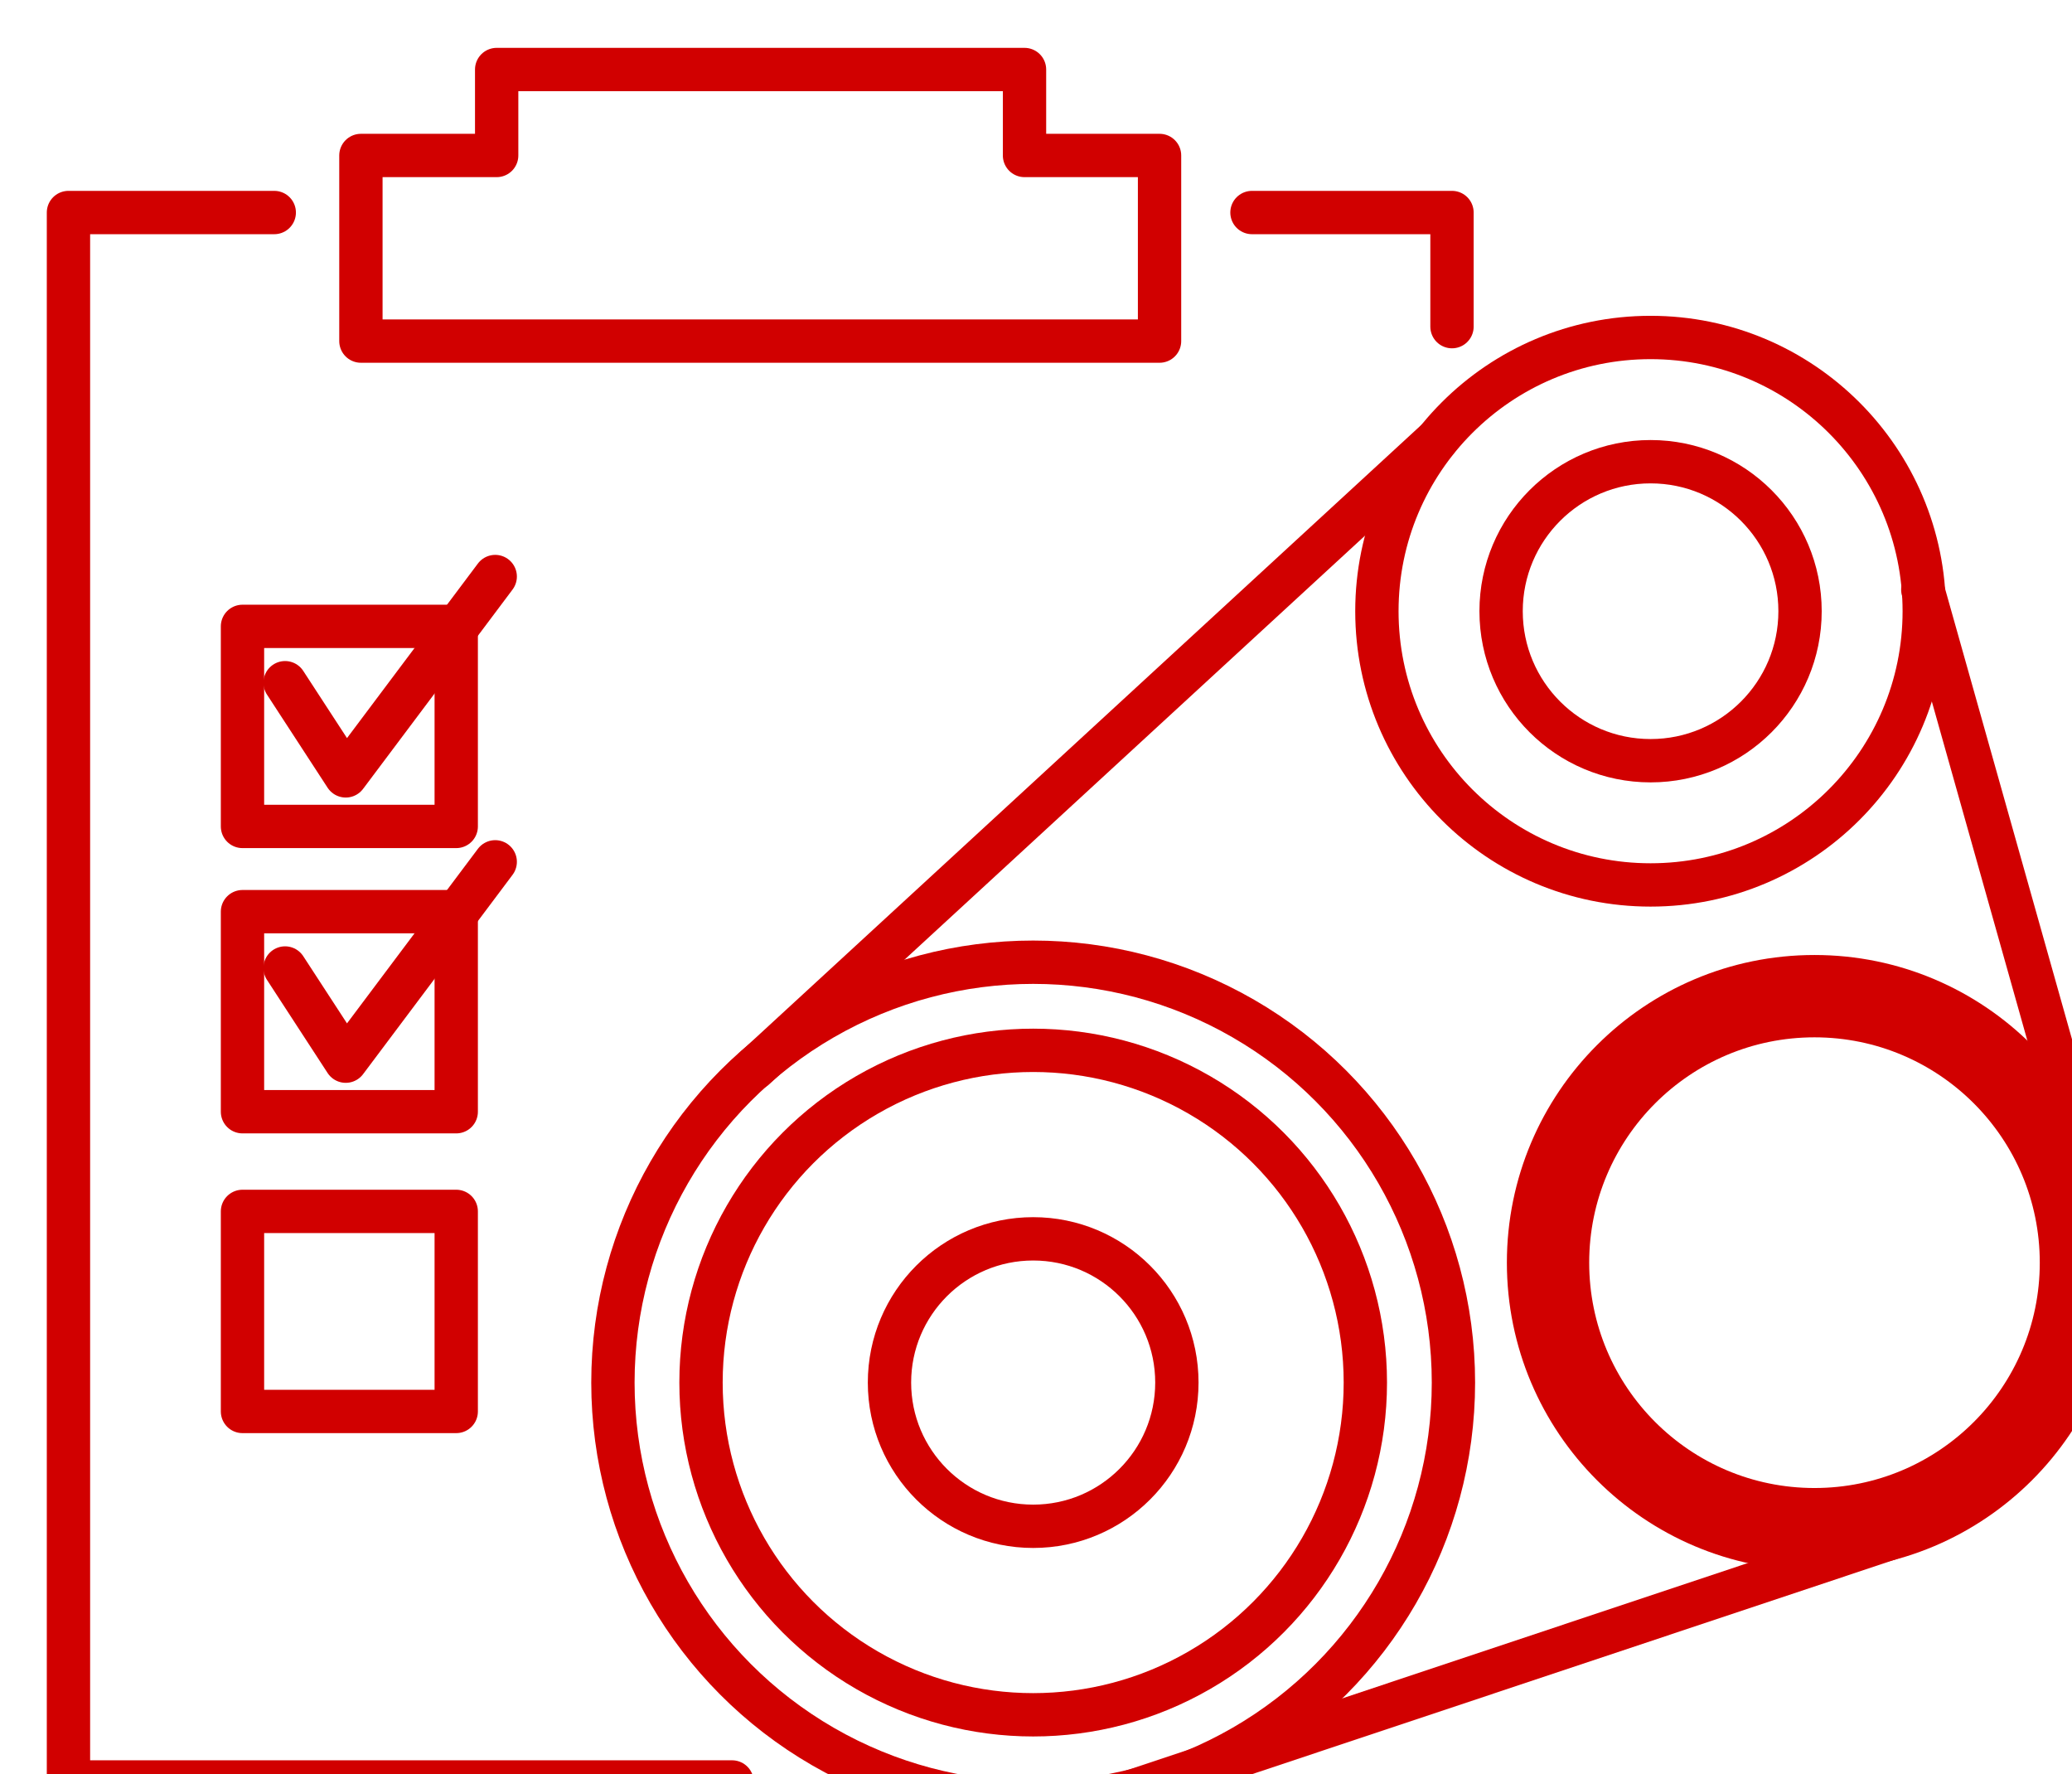 <?xml version="1.0" encoding="UTF-8" standalone="no"?>
<!-- Created with Inkscape (http://www.inkscape.org/) -->

<svg
   width="7.604mm"
   height="6.509mm"
   viewBox="0 0 7.604 6.509"
   version="1.1"
   id="svg12215"
   inkscape:version="1.2.2 (b0a8486541, 2022-12-01)"
   sodipodi:docname="prototyp.svg"
   xmlns:inkscape="http://www.inkscape.org/namespaces/inkscape"
   xmlns:sodipodi="http://sodipodi.sourceforge.net/DTD/sodipodi-0.dtd"
   xmlns="http://www.w3.org/2000/svg"
   xmlns:svg="http://www.w3.org/2000/svg">
  <sodipodi:namedview
     id="namedview12217"
     pagecolor="#ffffff"
     bordercolor="#000000"
     borderopacity="0.25"
     inkscape:showpageshadow="2"
     inkscape:pageopacity="0.0"
     inkscape:pagecheckerboard="true"
     inkscape:deskcolor="#d1d1d1"
     inkscape:document-units="mm"
     showgrid="false"
     inkscape:zoom="3.1251122"
     inkscape:cx="79.677139"
     inkscape:cy="34.078776"
     inkscape:window-width="934"
     inkscape:window-height="1016"
     inkscape:window-x="966"
     inkscape:window-y="14"
     inkscape:window-maximized="1"
     inkscape:current-layer="layer1" />
  <defs
     id="defs12212" />
  <g
     inkscape:label="Layer 1"
     inkscape:groupmode="layer"
     id="layer1"
     transform="translate(-127.935,-114.597)">
    <g
       id="g630"
       style="stroke:#d10000;stroke-opacity:1"
       transform="matrix(0.265,0,0,0.265,18.675,3.356)">
	<circle
   class="st1"
   cx="426.61"
   cy="438.92"
   r="5.82"
   id="circle592"
   style="fill:none;stroke:#d10000;stroke-width:0.6;stroke-linecap:round;stroke-linejoin:round;stroke-miterlimit:10;stroke-opacity:1" />

	<circle
   class="st1"
   cx="426.61"
   cy="438.92"
   r="4.6"
   id="circle594"
   style="fill:none;stroke:#d10000;stroke-width:0.6;stroke-linecap:round;stroke-linejoin:round;stroke-miterlimit:10;stroke-opacity:1" />

	<circle
   class="st1"
   cx="426.61"
   cy="438.92"
   r="1.99"
   id="circle596"
   style="fill:none;stroke:#d10000;stroke-width:0.6;stroke-linecap:round;stroke-linejoin:round;stroke-miterlimit:10;stroke-opacity:1" />

	<circle
   class="st1"
   cx="435.16"
   cy="428.24"
   r="3.79"
   id="circle598"
   style="fill:none;stroke:#d10000;stroke-width:0.6;stroke-linecap:round;stroke-linejoin:round;stroke-miterlimit:10;stroke-opacity:1" />

	<circle
   class="st1"
   cx="435.16"
   cy="428.24"
   r="2.07"
   id="circle600"
   style="fill:none;stroke:#d10000;stroke-width:0.6;stroke-linecap:round;stroke-linejoin:round;stroke-miterlimit:10;stroke-opacity:1" />

	<circle
   class="st1"
   cx="437.43"
   cy="437.26"
   r="3.96"
   id="circle602"
   style="fill:none;stroke:#d10000;stroke-width:0.6;stroke-linecap:round;stroke-linejoin:round;stroke-miterlimit:10;stroke-opacity:1" />

	<circle
   class="st1"
   cx="437.43"
   cy="437.26"
   r="3.42"
   id="circle604"
   style="fill:none;stroke:#d10000;stroke-width:0.6;stroke-linecap:round;stroke-linejoin:round;stroke-miterlimit:10;stroke-opacity:1" />

	<line
   class="st1"
   x1="422.75"
   y1="434.57"
   x2="432.19"
   y2="425.88"
   id="line606"
   style="fill:none;stroke:#d10000;stroke-width:0.6;stroke-linecap:round;stroke-linejoin:round;stroke-miterlimit:10;stroke-opacity:1" />

	<line
   class="st1"
   x1="438.93"
   y1="427.94"
   x2="441.28"
   y2="436.28"
   id="line608"
   style="fill:none;stroke:#d10000;stroke-width:0.6;stroke-linecap:round;stroke-linejoin:round;stroke-miterlimit:10;stroke-opacity:1" />

	<line
   class="st1"
   x1="438.47"
   y1="441.08"
   x2="427.92"
   y2="444.6"
   id="line610"
   style="fill:none;stroke:#d10000;stroke-width:0.6;stroke-linecap:round;stroke-linejoin:round;stroke-miterlimit:10;stroke-opacity:1" />

	<polyline
   class="st1"
   points="422.44,444.45 413.25,444.45 413.25,422.72 416.1,422.72  "
   id="polyline612"
   style="fill:none;stroke:#d10000;stroke-width:0.6;stroke-linecap:round;stroke-linejoin:round;stroke-miterlimit:10;stroke-opacity:1" />

	<polyline
   class="st1"
   points="429.64,422.72 432.41,422.72 432.41,424.3  "
   id="polyline614"
   style="fill:none;stroke:#d10000;stroke-width:0.6;stroke-linecap:round;stroke-linejoin:round;stroke-miterlimit:10;stroke-opacity:1" />

	<polygon
   class="st1"
   points="426.49,421.93 426.49,420.74 419.18,420.74 419.18,421.93 417.3,421.93 417.3,424.5 428.36,424.5 428.36,421.93 "
   id="polygon616"
   style="fill:none;stroke:#d10000;stroke-width:0.6;stroke-linecap:round;stroke-linejoin:round;stroke-miterlimit:10;stroke-opacity:1" />

	<rect
   x="415.66"
   y="428.45"
   class="st1"
   width="2.96"
   height="2.77"
   id="rect618"
   style="fill:none;stroke:#d10000;stroke-width:0.6;stroke-linecap:round;stroke-linejoin:round;stroke-miterlimit:10;stroke-opacity:1" />

	<rect
   x="415.66"
   y="432.4"
   class="st1"
   width="2.96"
   height="2.77"
   id="rect620"
   style="fill:none;stroke:#d10000;stroke-width:0.6;stroke-linecap:round;stroke-linejoin:round;stroke-miterlimit:10;stroke-opacity:1" />

	<rect
   x="415.66"
   y="436.55"
   class="st1"
   width="2.96"
   height="2.77"
   id="rect622"
   style="fill:none;stroke:#d10000;stroke-width:0.6;stroke-linecap:round;stroke-linejoin:round;stroke-miterlimit:10;stroke-opacity:1" />

	<polyline
   class="st1"
   points="416.25,429.23 417.09,430.52 419.16,427.76  "
   id="polyline624"
   style="fill:none;stroke:#d10000;stroke-width:0.6;stroke-linecap:round;stroke-linejoin:round;stroke-miterlimit:10;stroke-opacity:1" />

	<polyline
   class="st1"
   points="416.25,433.18 417.09,434.47 419.16,431.71  "
   id="polyline626"
   style="fill:none;stroke:#d10000;stroke-width:0.6;stroke-linecap:round;stroke-linejoin:round;stroke-miterlimit:10;stroke-opacity:1" />

	<path
   class="st1"
   d="M 429.09,422.92"
   id="path628"
   style="fill:none;stroke:#d10000;stroke-width:0.6;stroke-linecap:round;stroke-linejoin:round;stroke-miterlimit:10;stroke-opacity:1" />

</g>
  </g>
</svg>
